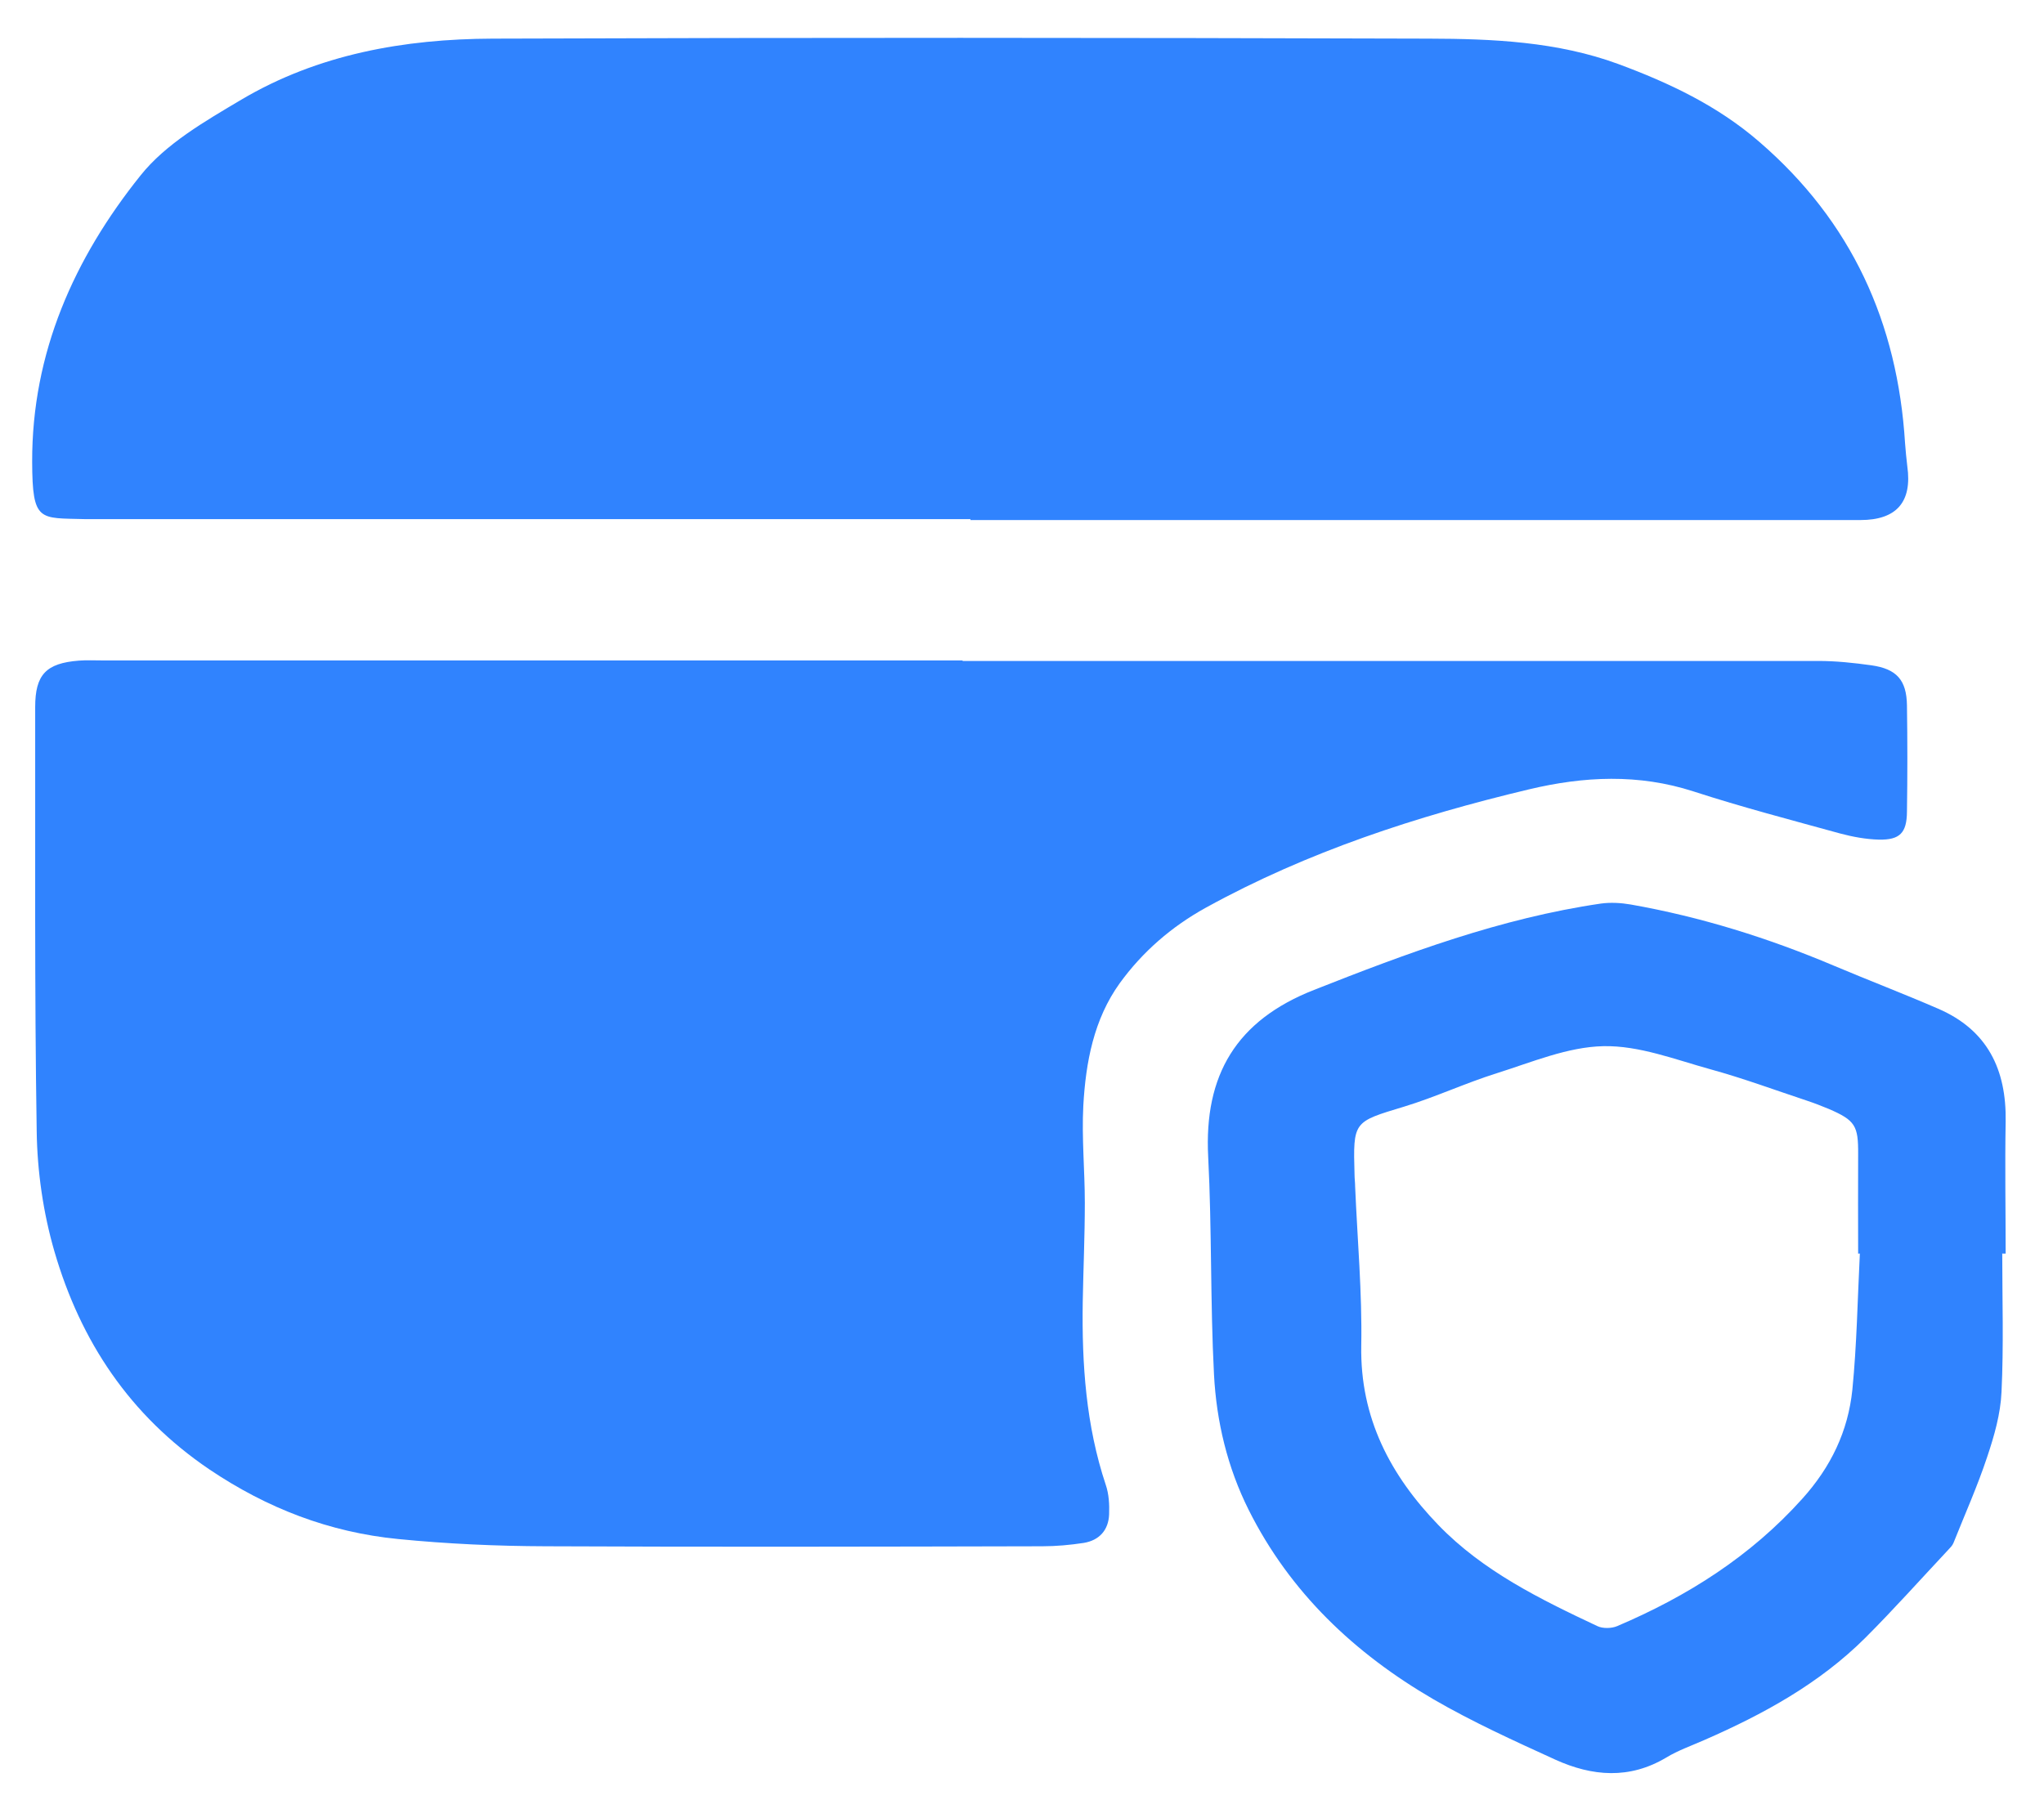 <svg xmlns="http://www.w3.org/2000/svg" fill="none" viewBox="0 0 42 37" height="37" width="42">
<path fill="#3083FE" d="M19.786 13.584C25.644 13.584 31.505 13.584 37.363 13.584C37.728 13.584 38.093 13.623 38.45 13.673C38.972 13.746 39.176 13.976 39.184 14.495C39.195 15.225 39.195 15.954 39.184 16.684C39.18 17.118 39.038 17.264 38.608 17.256C38.342 17.249 38.07 17.199 37.812 17.13C36.806 16.853 35.792 16.588 34.797 16.265C33.668 15.9 32.546 15.954 31.417 16.223C29.112 16.772 26.873 17.502 24.784 18.651C24.073 19.043 23.477 19.561 23.009 20.206C22.475 20.948 22.31 21.831 22.26 22.722C22.225 23.387 22.291 24.055 22.291 24.72C22.291 25.399 22.26 26.083 22.248 26.763C22.229 28.038 22.314 29.294 22.721 30.516C22.786 30.704 22.798 30.923 22.79 31.123C22.778 31.445 22.59 31.657 22.268 31.71C21.987 31.753 21.699 31.779 21.415 31.779C18.015 31.787 14.62 31.795 11.221 31.779C10.207 31.776 9.189 31.73 8.179 31.63C6.769 31.491 5.49 31 4.299 30.197C2.667 29.091 1.656 27.566 1.119 25.722C0.888 24.927 0.765 24.074 0.754 23.245C0.708 20.341 0.727 17.437 0.723 14.533C0.723 13.865 0.946 13.63 1.622 13.577C1.779 13.565 1.941 13.573 2.098 13.573C7.99 13.573 13.879 13.573 19.771 13.573L19.786 13.584Z"></path>
<path fill="#3083FE" d="M19.936 10.669C13.905 10.669 7.871 10.669 1.841 10.669C1.81 10.669 1.775 10.669 1.745 10.669C0.811 10.642 0.665 10.738 0.661 9.494C0.654 7.247 1.526 5.307 2.885 3.609C3.408 2.952 4.214 2.491 4.956 2.05C6.538 1.112 8.309 0.801 10.118 0.794C16.533 0.771 22.944 0.774 29.358 0.794C30.672 0.797 32.001 0.855 33.253 1.316C34.29 1.7 35.289 2.169 36.149 2.914C38.05 4.554 38.992 6.636 39.145 9.109C39.157 9.267 39.172 9.424 39.191 9.582C39.295 10.319 38.968 10.688 38.227 10.688C32.131 10.688 26.036 10.688 19.94 10.688V10.665L19.936 10.669Z"></path>
<path fill="#3083FE" d="M41.142 25.753C41.142 26.705 41.173 27.658 41.127 28.607C41.108 29.056 40.977 29.513 40.831 29.947C40.632 30.547 40.374 31.123 40.14 31.71C40.117 31.768 40.067 31.814 40.025 31.86C39.46 32.463 38.911 33.078 38.327 33.662C37.382 34.603 36.23 35.233 35.016 35.763C34.755 35.878 34.482 35.974 34.24 36.12C33.483 36.573 32.719 36.508 31.962 36.166C31.113 35.778 30.257 35.39 29.45 34.921C27.833 33.98 26.508 32.728 25.659 31.034C25.221 30.159 24.995 29.214 24.945 28.246C24.868 26.759 24.902 25.265 24.826 23.779C24.737 22.092 25.406 20.971 27 20.345C28.916 19.588 30.841 18.87 32.896 18.57C33.095 18.543 33.307 18.555 33.506 18.589C34.947 18.843 36.334 19.277 37.678 19.845C38.388 20.145 39.111 20.421 39.821 20.729C40.839 21.167 41.231 21.981 41.212 23.053C41.196 23.955 41.212 24.862 41.212 25.764C41.189 25.764 41.169 25.764 41.146 25.764L41.142 25.753ZM38.223 25.764C38.223 25.764 38.196 25.764 38.181 25.764C38.181 25.084 38.177 24.401 38.181 23.721C38.185 23.137 38.123 23.026 37.578 22.791C37.432 22.73 37.282 22.672 37.132 22.622C36.472 22.403 35.819 22.161 35.15 21.977C34.425 21.777 33.679 21.485 32.946 21.501C32.212 21.516 31.474 21.831 30.752 22.058C30.107 22.261 29.492 22.549 28.847 22.745C27.806 23.06 27.802 23.041 27.833 24.143C27.833 24.224 27.845 24.301 27.845 24.382C27.891 25.472 27.991 26.567 27.971 27.658C27.945 29.145 28.575 30.328 29.558 31.345C30.472 32.29 31.647 32.867 32.823 33.42C32.934 33.473 33.115 33.469 33.23 33.42C34.674 32.805 35.969 31.987 37.032 30.804C37.624 30.147 37.974 29.413 38.062 28.564C38.154 27.639 38.169 26.702 38.216 25.768L38.223 25.764Z"></path>
</svg>
